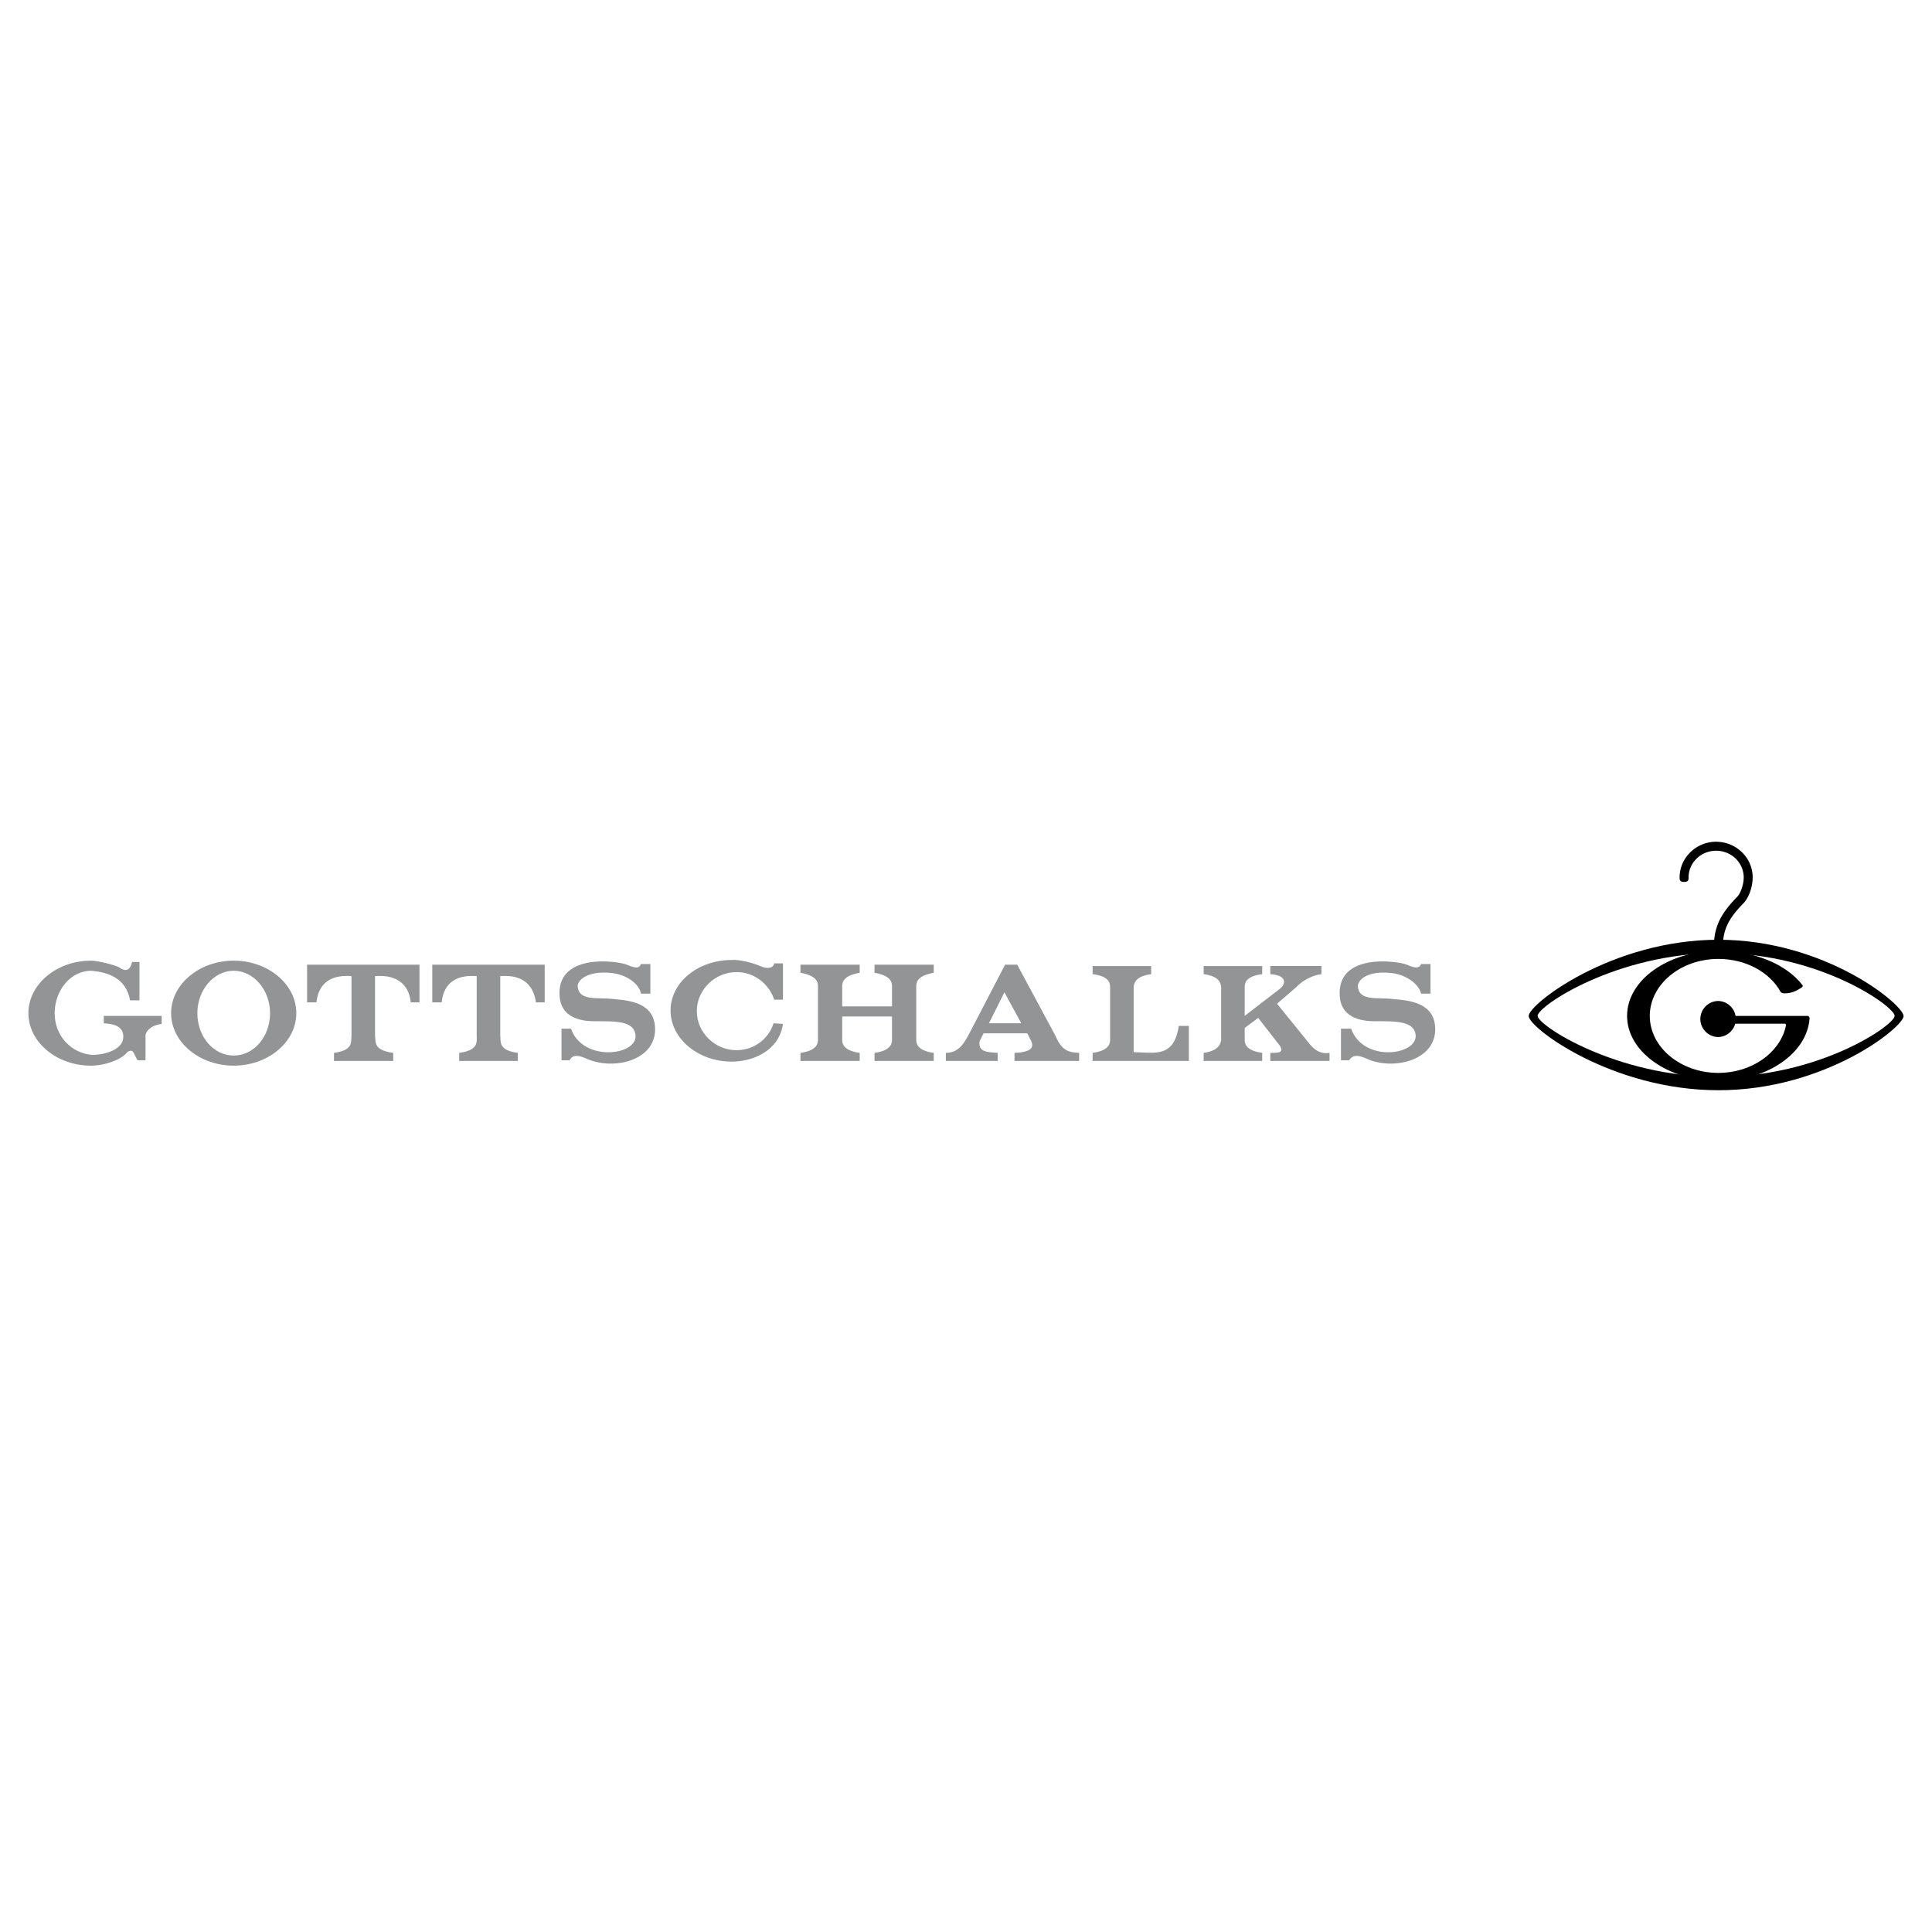<svg xmlns="http://www.w3.org/2000/svg" width="2500" height="2500" viewBox="0 0 192.756 192.756"><path fill-rule="evenodd" clip-rule="evenodd" fill="#fff" d="M0 0h192.756v192.756H0V0z"/><path d="M73.013 95.777c-3.358 0-6.111 2.215-6.111 5.038 0 2.82 2.753 5.104 6.111 5.104 2.015 0 4.701-1.008 5.104-3.762l-.939-.066c-.471 1.545-1.948 2.686-3.694 2.686-2.148 0-3.962-1.746-3.962-3.895s1.813-3.895 3.962-3.895c1.746 0 3.224 1.141 3.761 2.752h.873v-3.625h-.873c-.066.469-.671.604-1.41.268-.74-.337-2.15-.673-2.822-.605zM17.072 101.082c0-2.887 2.821-5.238 6.246-5.238 3.425 0 6.246 2.351 6.246 5.238 0 2.889-2.82 5.238-6.246 5.238-3.425 0-6.246-2.349-6.246-5.238zm6.245 4.23c2.015 0 3.626-1.879 3.626-4.23 0-2.283-1.612-4.23-3.626-4.23s-3.626 1.947-3.626 4.23c0 2.352 1.612 4.23 3.626 4.23zM13.177 95.979h.739v3.828h-.94c-.403-2.283-2.283-2.82-3.895-2.955-2.015 0-3.627 1.947-3.627 4.23 0 2.352 1.746 4.029 3.761 4.164 1.276 0 3.089-.537 3.089-1.812 0-1.277-1.41-1.277-1.948-1.344v-.738h5.776v.805c-1.142.135-1.612.807-1.612 1.143v2.484h-.806l-.336-.672c-.202-.471-.604-.268-.806 0-.604.672-2.216 1.209-3.492 1.209-3.425 0-6.246-2.35-6.246-5.238 0-2.887 2.821-5.238 6.246-5.238.738 0 2.484.47 2.82.671.269.201 1.008.672 1.277-.537zM36.883 96.246h-6.246v3.762h.94c.135-1.479 1.007-2.82 3.492-2.619v5.91c-.067.672.201 1.477-1.746 1.746v.805h5.91v-.805c-1.948-.27-1.746-1.008-1.813-1.746v-5.91c2.484-.201 3.425 1.141 3.559 2.619h.873v-3.762h-4.969zM49.375 96.246h-6.246v3.762h.94c.134-1.479 1.007-2.82 3.492-2.619v5.91c0 .672.201 1.477-1.746 1.746v.805h5.843v-.805c-1.948-.27-1.679-1.074-1.746-1.746v-5.91c2.484-.201 3.357 1.141 3.559 2.619h.873v-3.762h-4.969zM109.01 105.85v-.805c1.477-.201 1.746-.807 1.746-1.275v-5.307c0-.537-.27-1.074-1.746-1.275v-.807h5.842v.807c-1.41.201-1.68.738-1.746 1.275v6.514c1.947 0 4.029.672 4.5-2.619h1.008v3.492h-9.604zM130.566 104.037l-3.156-3.895 1.947-1.68c.672-.738 1.812-1.209 2.484-1.275v-.807h-5.104v.807c1.746.135 1.545 1.008.939 1.477l-3.492 2.688v-2.889c0-.537.27-1.074 1.746-1.275v-.807h-5.842v.807c1.41.201 1.68.738 1.746 1.275v5.307c-.066.469-.336 1.074-1.746 1.275v.805h5.842v-.805c-1.477-.201-1.746-.807-1.746-1.275v-1.209l1.344-1.008 2.148 2.754c.471.738-.133.738-.939.738v.805h5.91v-.805c-1.141.201-1.813-.672-2.081-1.008zM64.887 99.135V96.18h-.94c-.134.336-.336.537-1.411.066-1.007-.402-6.783-1.141-6.716 2.889 0 1.947 1.41 2.754 3.493 2.754 2.082 0 4.029-.068 4.096 1.477.067 1.947-5.238 2.619-6.447-.738h-.94v3.156h.806c.201-.402.604-.672 1.746-.135 2.619 1.143 6.783.201 6.783-2.955 0-2.686-2.619-2.887-4.164-3.021-1.612-.201-3.492.27-3.56-1.344.135-.805 1.343-1.41 3.089-1.275 1.746.066 3.089 1.143 3.224 2.082h.941v-.001zM142.721 99.135V96.18h-.939c-.135.336-.402.537-1.41.066-1.074-.402-6.783-1.141-6.715 2.889 0 1.947 1.41 2.754 3.492 2.754 2.08 0 4.029-.068 4.096 1.477 0 1.947-5.238 2.619-6.447-.738h-1.008v3.156h.807c.27-.402.672-.672 1.812-.135 2.553 1.143 6.783.201 6.783-2.955 0-2.686-2.619-2.887-4.23-3.021-1.545-.201-3.426.27-3.492-1.344.135-.805 1.275-1.41 3.021-1.275 1.746.066 3.09 1.143 3.291 2.082h.939v-.001zM91.414 98.865v-.469c0-.537.269-1.074 1.746-1.344v-.807h-5.91v.807c1.478.27 1.746.807 1.746 1.344v2.014h-4.97v-2.014c0-.537.269-1.074 1.746-1.344v-.807h-5.91v.807c1.478.27 1.747.807 1.747 1.344v5.373c0 .469-.269 1.074-1.747 1.275v.805h5.91v-.805c-1.478-.201-1.746-.807-1.746-1.275v-2.352h4.97v2.352c0 .469-.269 1.074-1.746 1.275v.805h5.91v-.805c-1.478-.201-1.746-.807-1.746-1.275v-4.904zM105.316 103.365l-3.828-7.119h-1.209l-3.493 6.717c-.47.873-1.008 2.082-2.418 2.082v.805h5.17v-.805c-1.006-.068-1.947-.068-1.812-1.143l.402-.805h4.365l.27.537c.537.873.135 1.342-1.545 1.41v.805h6.447v-.805c-.872-.067-1.679-.067-2.349-1.679zm-6.648-1.275l1.543-3.09 1.68 3.09h-3.223z" fill-rule="evenodd" clip-rule="evenodd" fill="#929496"/><path d="M168.469 87.541c0 .224 0 .449-.447.449s-.447-.225-.447-.449c0-.98.41-1.872 1.076-2.517a3.666 3.666 0 0 1 2.57-1.042c1 0 1.91.399 2.568 1.042a3.496 3.496 0 0 1 1.076 2.517c0 .41-.078.885-.223 1.333-.139.419-.338.82-.592 1.13a.226.226 0 0 0-.025.029c-.766.78-1.301 1.448-1.639 2.134-.332.664-.482 1.364-.496 2.22l-.896-.012c.016-.994.195-1.812.588-2.607.387-.774.967-1.508 1.793-2.351.174-.216.312-.509.414-.822.119-.355.182-.733.182-1.055 0-.731-.309-1.396-.803-1.879a2.793 2.793 0 0 0-1.947-.783c-.764 0-1.451.3-1.949.783a2.624 2.624 0 0 0-.803 1.88z"/><path d="M189.92 101.375c0-1.135-7.809-7.617-18.469-7.617-10.656 0-18.934 6.427-18.934 7.611 0 1.158 8.277 7.404 18.934 7.404 10.66 0 18.469-6.298 18.469-7.398zm-.889-.02c0-.93-7.438-6.265-17.588-6.265-10.154 0-18.035 5.29-18.035 6.261 0 .953 7.881 6.09 18.035 6.09 10.151 0 17.588-5.183 17.588-6.086z" fill-rule="evenodd" clip-rule="evenodd"/><path d="M171.443 94.87c3.576 0 6.762 1.309 8.389 3.416.033.041.057.145-.053.219-.523.352-1.076.617-1.746.602-.152-.002-.322-.049-.375-.141-1.082-1.959-3.463-3.294-6.215-3.294-3.768 0-6.844 2.554-6.844 5.685s3.076 5.686 6.844 5.686c3.328 0 6.113-1.996 6.719-4.619.053-.172.031-.291-.125-.291h-5.395v-.775h7.684c.086-.008.229.068.215.277-.266 3.441-4.215 6.207-9.098 6.207-5.02 0-9.109-2.914-9.109-6.484 0-3.575 4.09-6.488 9.109-6.488z" fill-rule="evenodd" clip-rule="evenodd"/><path d="M171.443 99.869a1.799 1.799 0 0 1 0 3.596c-.99 0-1.799-.809-1.799-1.799a1.801 1.801 0 0 1 1.799-1.797z" fill-rule="evenodd" clip-rule="evenodd"/></svg>